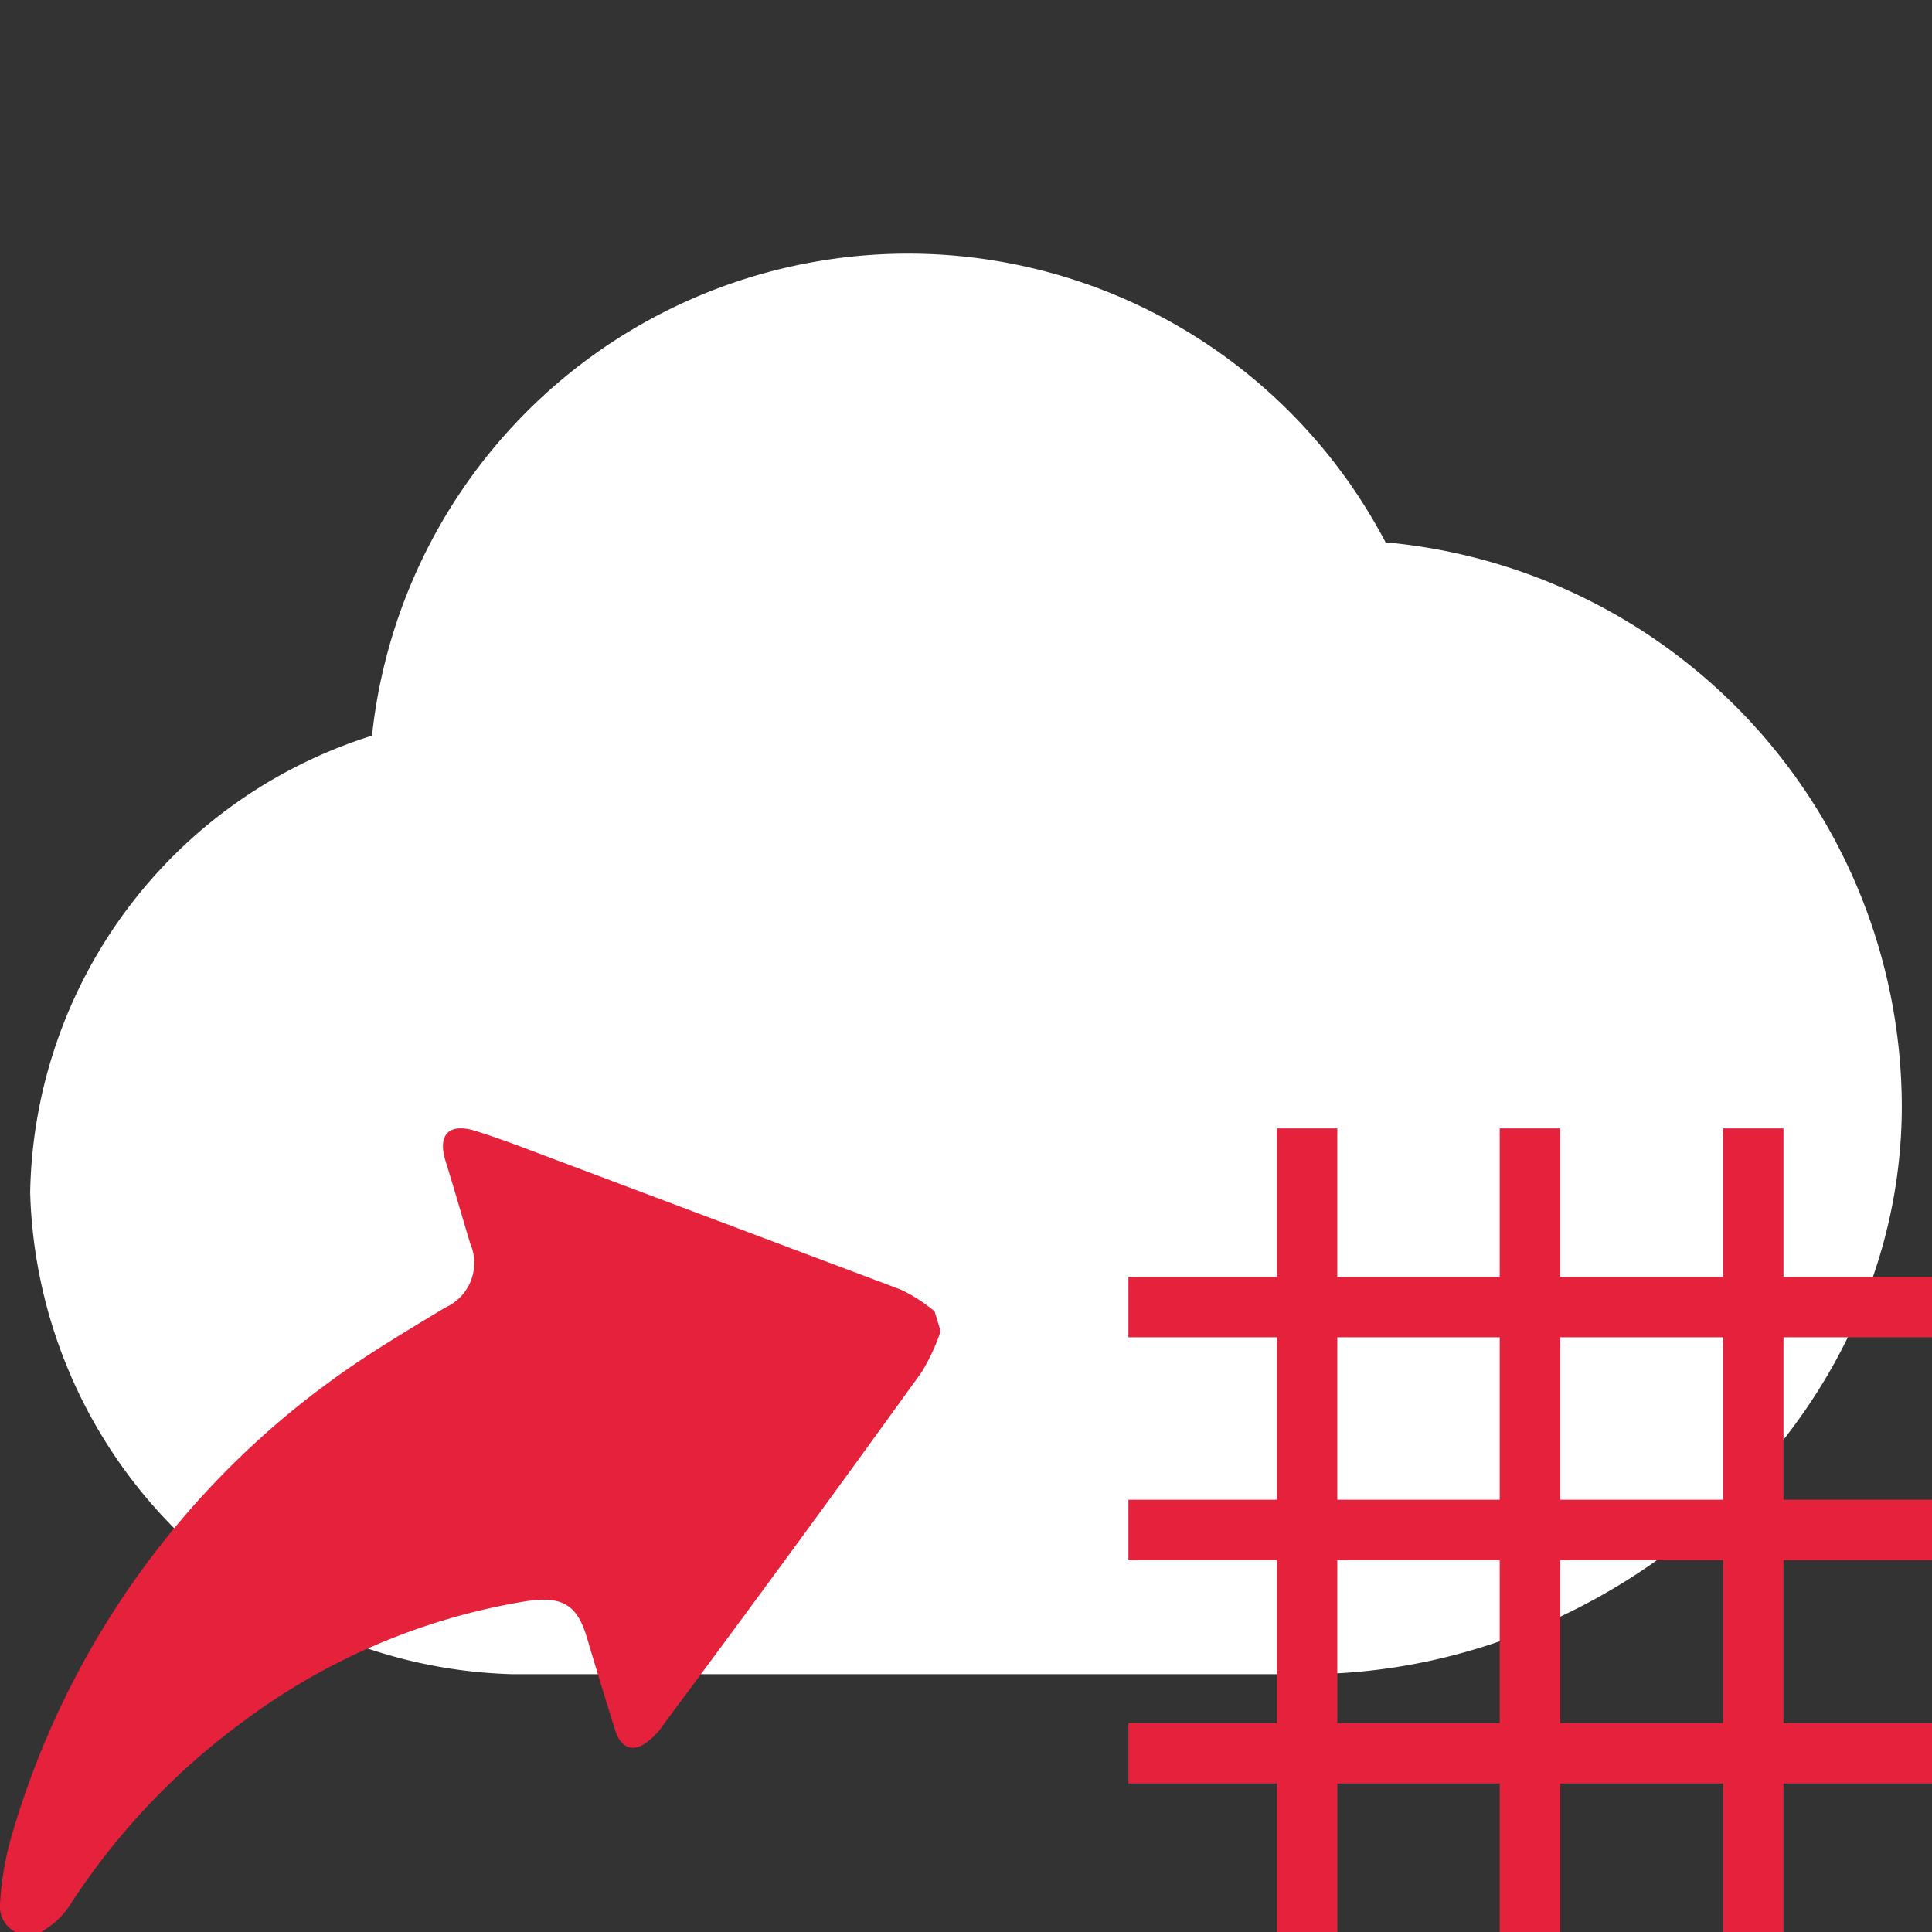 <svg id="Calque_1" data-name="Calque 1" xmlns="http://www.w3.org/2000/svg" viewBox="0 0 32 32"><rect x="0" y="0" width="32" height="32" fill="#333333" stroke="none"/><defs><style>.cls-1{fill:#fff;stroke:#fff;}.cls-1,.cls-2,.cls-3{stroke-miterlimit:10;}.cls-2{fill:#575f69;}.cls-2,.cls-3{stroke:#e6213c;}.cls-3{fill:none;}.cls-4{fill:#e6213c;}</style></defs><title>CmdPointsOnGridPlan de travail 1</title><g id="Cloud"><path class="cls-1" d="M22.63,9.46a8.43,8.43,0,0,0-16,3.11A7.58,7.58,0,0,0,1,19.75a7.71,7.71,0,0,0,7.5,7.48l13.13,0c4.91,0,9.37-4,9.37-8.91A8.9,8.9,0,0,0,22.63,9.46Z"/></g><line class="cls-2" x1="21.65" y1="18.69" x2="21.65" y2="32"/><line class="cls-2" x1="25.34" y1="18.69" x2="25.34" y2="32"/><line class="cls-2" x1="29.04" y1="18.69" x2="29.04" y2="32"/><line class="cls-3" x1="18.69" y1="21.65" x2="32" y2="21.65"/><line class="cls-3" x1="18.69" y1="25.34" x2="32" y2="25.34"/><line class="cls-3" x1="18.69" y1="29.04" x2="32" y2="29.04"/><path id="extract" class="cls-4" d="M15.58,22.05a3.43,3.43,0,0,1-.31.67Q13.16,25.65,11,28.55a1.13,1.13,0,0,1-.23.26c-.25.23-.48.17-.58-.15-.16-.51-.31-1-.47-1.54s-.41-.69-1-.6a10.7,10.7,0,0,0-4.7,2,11.54,11.54,0,0,0-2.84,3,1.33,1.33,0,0,1-.42.43A.47.47,0,0,1,0,31.55a5,5,0,0,1,.21-1.2A14.21,14.21,0,0,1,5.58,22.8c.57-.41,1.18-.77,1.79-1.14a.81.81,0,0,0,.42-1.06c-.14-.46-.27-.92-.41-1.37s.07-.63.49-.5.91.32,1.36.49l5.69,2.14a2.65,2.65,0,0,1,.56.36Z"/></svg>